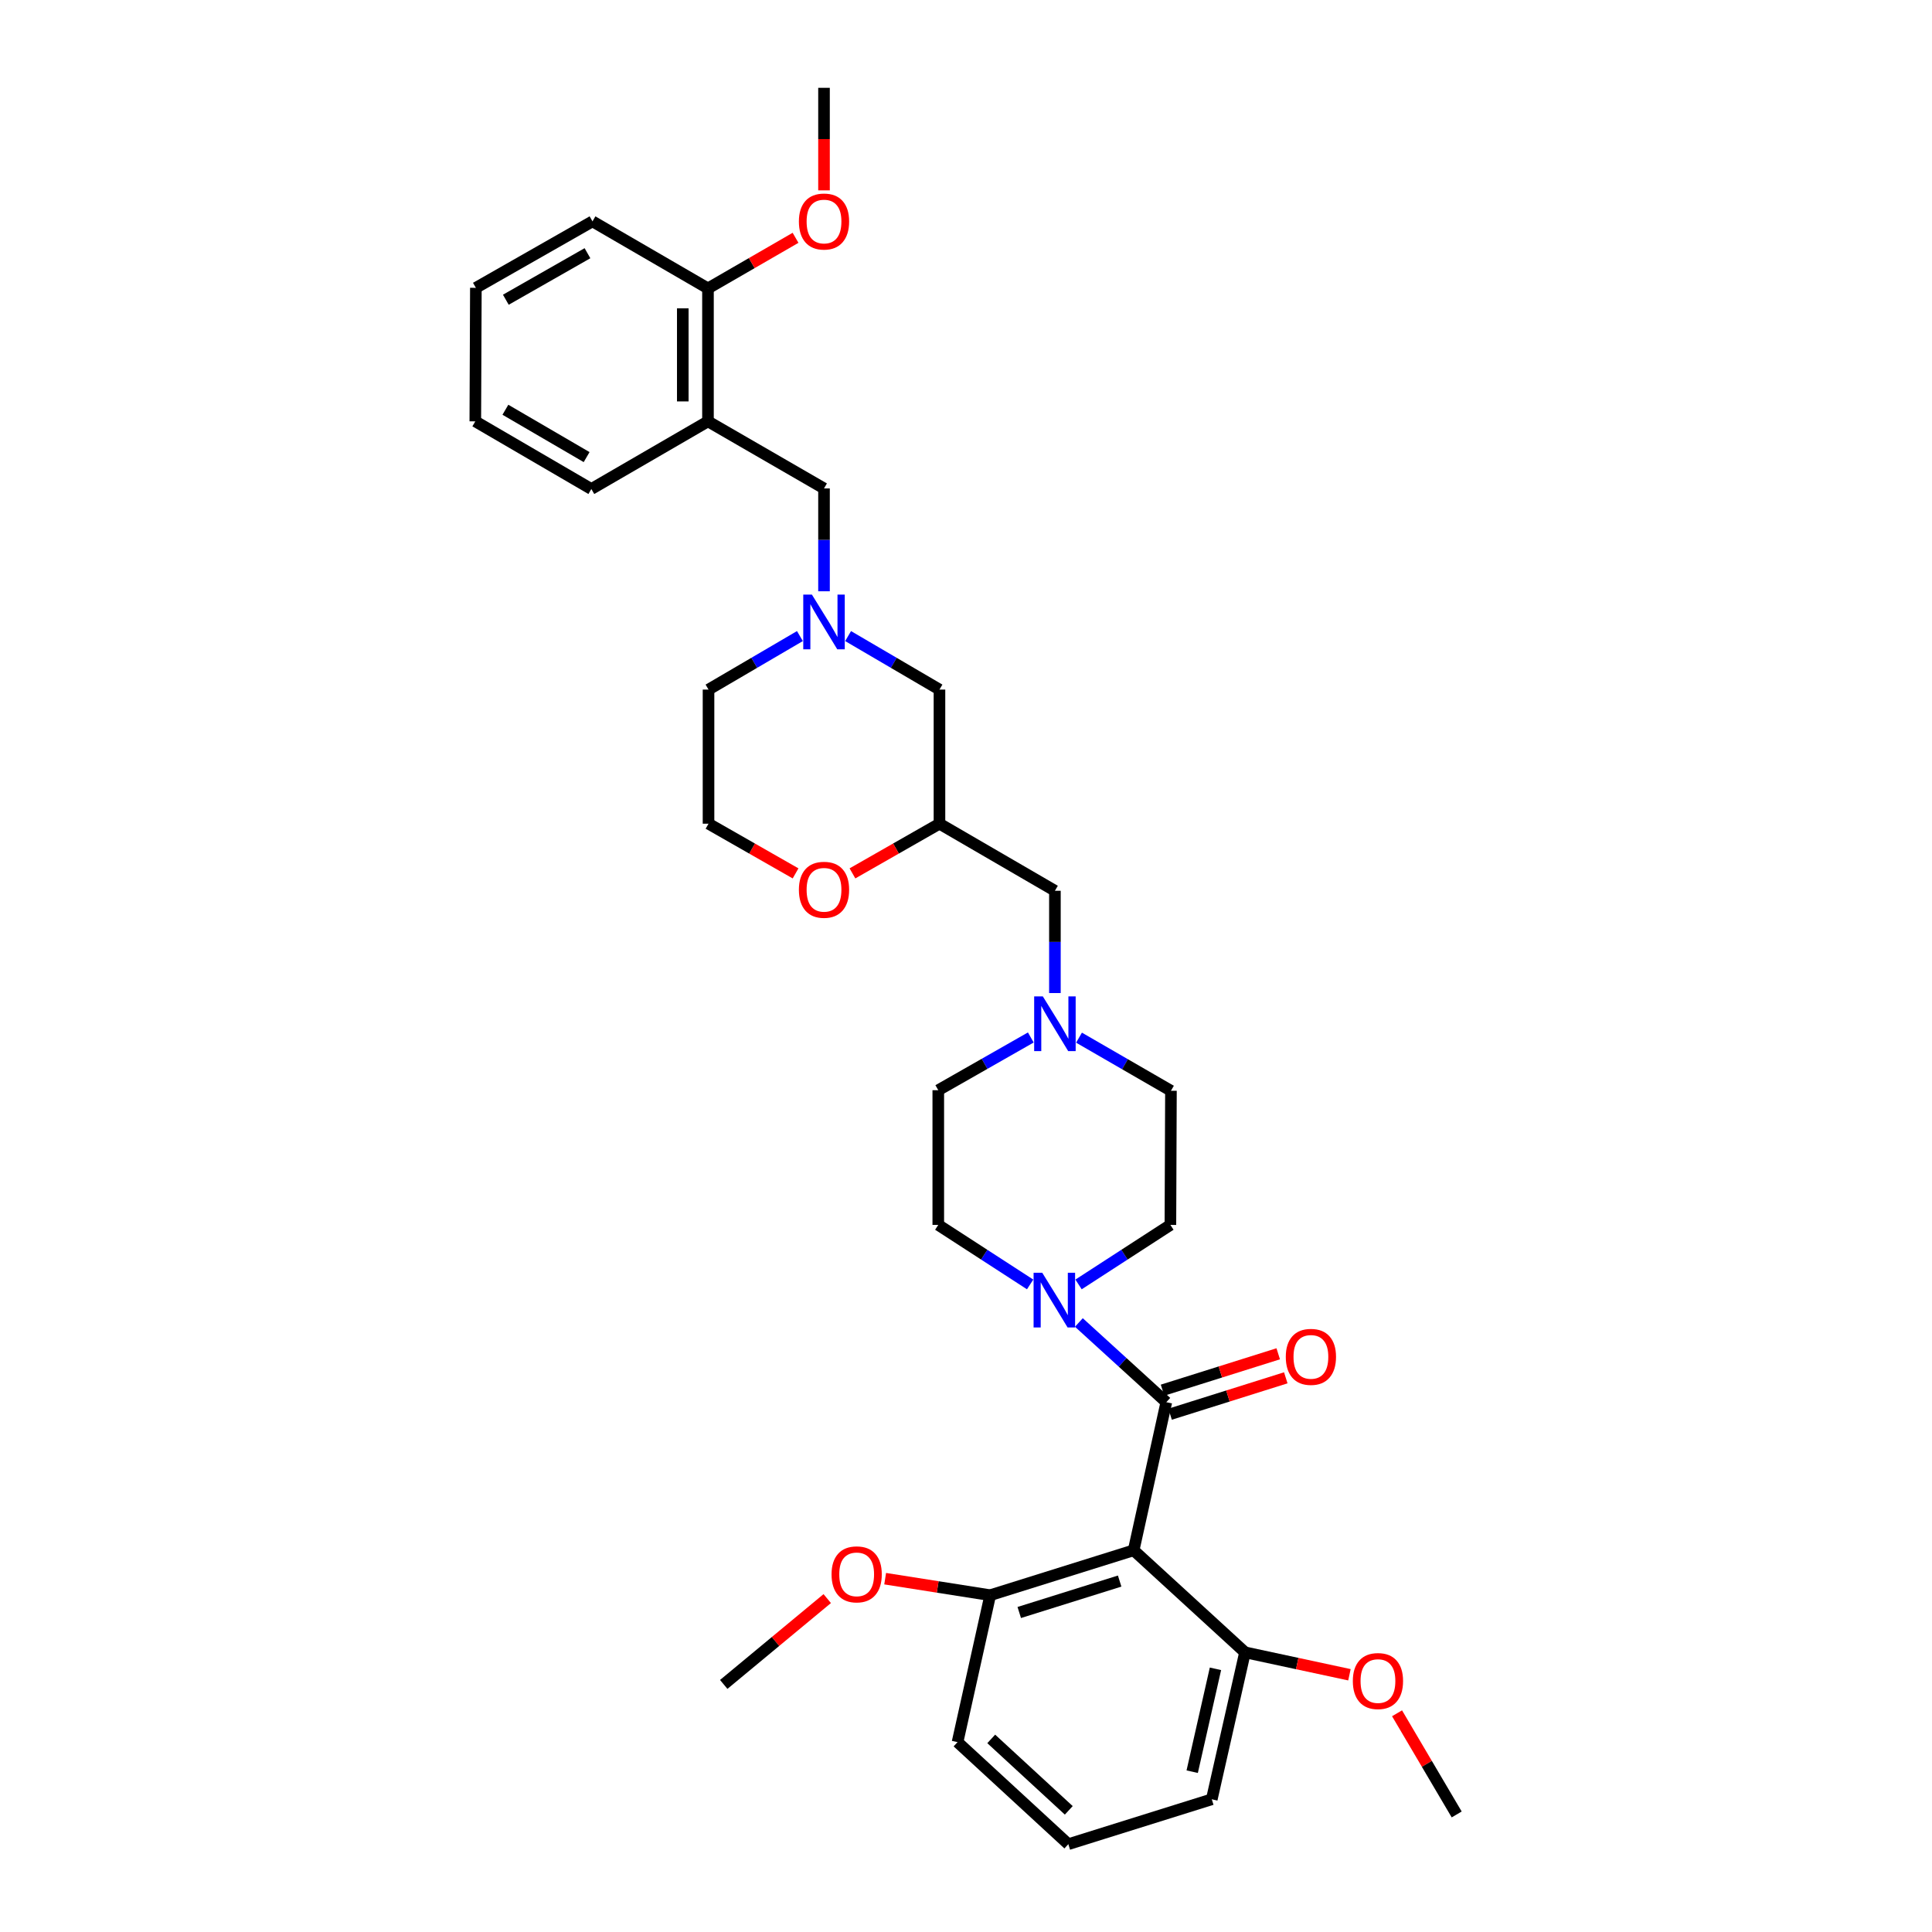 <?xml version='1.0' encoding='iso-8859-1'?>
<svg version='1.1' baseProfile='full'
              xmlns='http://www.w3.org/2000/svg'
                      xmlns:rdkit='http://www.rdkit.org/xml'
                      xmlns:xlink='http://www.w3.org/1999/xlink'
                  xml:space='preserve'
width='1000px' height='1000px' viewBox='0 0 1000 1000'>
<!-- END OF HEADER -->
<rect style='opacity:1.0;fill:#FFFFFF;stroke:none' width='1000' height='1000' x='0' y='0'> </rect>
<path class='bond-0' d='M 603.683,725.77 L 586.778,802.429' style='fill:none;fill-rule:evenodd;stroke:#000000;stroke-width:6px;stroke-linecap:butt;stroke-linejoin:miter;stroke-opacity:1' />
<path class='bond-1' d='M 603.683,725.77 L 581.054,705.143' style='fill:none;fill-rule:evenodd;stroke:#000000;stroke-width:6px;stroke-linecap:butt;stroke-linejoin:miter;stroke-opacity:1' />
<path class='bond-1' d='M 581.054,705.143 L 558.425,684.517' style='fill:none;fill-rule:evenodd;stroke:#0000FF;stroke-width:6px;stroke-linecap:butt;stroke-linejoin:miter;stroke-opacity:1' />
<path class='bond-9' d='M 605.639,731.988 L 635.579,722.571' style='fill:none;fill-rule:evenodd;stroke:#000000;stroke-width:6px;stroke-linecap:butt;stroke-linejoin:miter;stroke-opacity:1' />
<path class='bond-9' d='M 635.579,722.571 L 665.519,713.154' style='fill:none;fill-rule:evenodd;stroke:#FF0000;stroke-width:6px;stroke-linecap:butt;stroke-linejoin:miter;stroke-opacity:1' />
<path class='bond-9' d='M 601.727,719.551 L 631.667,710.135' style='fill:none;fill-rule:evenodd;stroke:#000000;stroke-width:6px;stroke-linecap:butt;stroke-linejoin:miter;stroke-opacity:1' />
<path class='bond-9' d='M 631.667,710.135 L 661.607,700.718' style='fill:none;fill-rule:evenodd;stroke:#FF0000;stroke-width:6px;stroke-linecap:butt;stroke-linejoin:miter;stroke-opacity:1' />
<path class='bond-7' d='M 586.778,802.429 L 512.53,825.672' style='fill:none;fill-rule:evenodd;stroke:#000000;stroke-width:6px;stroke-linecap:butt;stroke-linejoin:miter;stroke-opacity:1' />
<path class='bond-7' d='M 579.535,818.357 L 527.562,834.627' style='fill:none;fill-rule:evenodd;stroke:#000000;stroke-width:6px;stroke-linecap:butt;stroke-linejoin:miter;stroke-opacity:1' />
<path class='bond-8' d='M 586.778,802.429 L 644.417,855.245' style='fill:none;fill-rule:evenodd;stroke:#000000;stroke-width:6px;stroke-linecap:butt;stroke-linejoin:miter;stroke-opacity:1' />
<path class='bond-11' d='M 558.254,664.82 L 582.026,649.414' style='fill:none;fill-rule:evenodd;stroke:#0000FF;stroke-width:6px;stroke-linecap:butt;stroke-linejoin:miter;stroke-opacity:1' />
<path class='bond-11' d='M 582.026,649.414 L 605.798,634.009' style='fill:none;fill-rule:evenodd;stroke:#000000;stroke-width:6px;stroke-linecap:butt;stroke-linejoin:miter;stroke-opacity:1' />
<path class='bond-12' d='M 533.195,664.82 L 509.423,649.414' style='fill:none;fill-rule:evenodd;stroke:#0000FF;stroke-width:6px;stroke-linecap:butt;stroke-linejoin:miter;stroke-opacity:1' />
<path class='bond-12' d='M 509.423,649.414 L 485.652,634.009' style='fill:none;fill-rule:evenodd;stroke:#000000;stroke-width:6px;stroke-linecap:butt;stroke-linejoin:miter;stroke-opacity:1' />
<path class='bond-2' d='M 438.977,329.236 L 462.622,343.083' style='fill:none;fill-rule:evenodd;stroke:#0000FF;stroke-width:6px;stroke-linecap:butt;stroke-linejoin:miter;stroke-opacity:1' />
<path class='bond-2' d='M 462.622,343.083 L 486.267,356.93' style='fill:none;fill-rule:evenodd;stroke:#000000;stroke-width:6px;stroke-linecap:butt;stroke-linejoin:miter;stroke-opacity:1' />
<path class='bond-5' d='M 426.506,306.044 L 426.506,279.429' style='fill:none;fill-rule:evenodd;stroke:#0000FF;stroke-width:6px;stroke-linecap:butt;stroke-linejoin:miter;stroke-opacity:1' />
<path class='bond-5' d='M 426.506,279.429 L 426.506,252.813' style='fill:none;fill-rule:evenodd;stroke:#000000;stroke-width:6px;stroke-linecap:butt;stroke-linejoin:miter;stroke-opacity:1' />
<path class='bond-19' d='M 414.034,329.234 L 390.382,343.082' style='fill:none;fill-rule:evenodd;stroke:#0000FF;stroke-width:6px;stroke-linecap:butt;stroke-linejoin:miter;stroke-opacity:1' />
<path class='bond-19' d='M 390.382,343.082 L 366.73,356.93' style='fill:none;fill-rule:evenodd;stroke:#000000;stroke-width:6px;stroke-linecap:butt;stroke-linejoin:miter;stroke-opacity:1' />
<path class='bond-3' d='M 366.447,218.097 L 426.506,252.813' style='fill:none;fill-rule:evenodd;stroke:#000000;stroke-width:6px;stroke-linecap:butt;stroke-linejoin:miter;stroke-opacity:1' />
<path class='bond-13' d='M 366.447,218.097 L 366.447,149.275' style='fill:none;fill-rule:evenodd;stroke:#000000;stroke-width:6px;stroke-linecap:butt;stroke-linejoin:miter;stroke-opacity:1' />
<path class='bond-13' d='M 353.41,207.774 L 353.41,159.598' style='fill:none;fill-rule:evenodd;stroke:#000000;stroke-width:6px;stroke-linecap:butt;stroke-linejoin:miter;stroke-opacity:1' />
<path class='bond-23' d='M 366.447,218.097 L 306.077,253.11' style='fill:none;fill-rule:evenodd;stroke:#000000;stroke-width:6px;stroke-linecap:butt;stroke-linejoin:miter;stroke-opacity:1' />
<path class='bond-4' d='M 558.496,537.092 L 582.288,550.839' style='fill:none;fill-rule:evenodd;stroke:#0000FF;stroke-width:6px;stroke-linecap:butt;stroke-linejoin:miter;stroke-opacity:1' />
<path class='bond-4' d='M 582.288,550.839 L 606.08,564.585' style='fill:none;fill-rule:evenodd;stroke:#000000;stroke-width:6px;stroke-linecap:butt;stroke-linejoin:miter;stroke-opacity:1' />
<path class='bond-15' d='M 546.022,514.004 L 546.022,487.533' style='fill:none;fill-rule:evenodd;stroke:#0000FF;stroke-width:6px;stroke-linecap:butt;stroke-linejoin:miter;stroke-opacity:1' />
<path class='bond-15' d='M 546.022,487.533 L 546.022,461.062' style='fill:none;fill-rule:evenodd;stroke:#000000;stroke-width:6px;stroke-linecap:butt;stroke-linejoin:miter;stroke-opacity:1' />
<path class='bond-34' d='M 533.545,536.995 L 509.598,550.642' style='fill:none;fill-rule:evenodd;stroke:#0000FF;stroke-width:6px;stroke-linecap:butt;stroke-linejoin:miter;stroke-opacity:1' />
<path class='bond-34' d='M 509.598,550.642 L 485.652,564.288' style='fill:none;fill-rule:evenodd;stroke:#000000;stroke-width:6px;stroke-linecap:butt;stroke-linejoin:miter;stroke-opacity:1' />
<path class='bond-6' d='M 486.267,426.346 L 546.022,461.062' style='fill:none;fill-rule:evenodd;stroke:#000000;stroke-width:6px;stroke-linecap:butt;stroke-linejoin:miter;stroke-opacity:1' />
<path class='bond-10' d='M 486.267,426.346 L 463.747,439.205' style='fill:none;fill-rule:evenodd;stroke:#000000;stroke-width:6px;stroke-linecap:butt;stroke-linejoin:miter;stroke-opacity:1' />
<path class='bond-10' d='M 463.747,439.205 L 441.226,452.063' style='fill:none;fill-rule:evenodd;stroke:#FF0000;stroke-width:6px;stroke-linecap:butt;stroke-linejoin:miter;stroke-opacity:1' />
<path class='bond-14' d='M 486.267,426.346 L 486.267,356.93' style='fill:none;fill-rule:evenodd;stroke:#000000;stroke-width:6px;stroke-linecap:butt;stroke-linejoin:miter;stroke-opacity:1' />
<path class='bond-20' d='M 512.53,825.672 L 485.345,821.396' style='fill:none;fill-rule:evenodd;stroke:#000000;stroke-width:6px;stroke-linecap:butt;stroke-linejoin:miter;stroke-opacity:1' />
<path class='bond-20' d='M 485.345,821.396 L 458.16,817.12' style='fill:none;fill-rule:evenodd;stroke:#FF0000;stroke-width:6px;stroke-linecap:butt;stroke-linejoin:miter;stroke-opacity:1' />
<path class='bond-26' d='M 512.53,825.672 L 495.625,901.723' style='fill:none;fill-rule:evenodd;stroke:#000000;stroke-width:6px;stroke-linecap:butt;stroke-linejoin:miter;stroke-opacity:1' />
<path class='bond-21' d='M 644.417,855.245 L 671.441,861.051' style='fill:none;fill-rule:evenodd;stroke:#000000;stroke-width:6px;stroke-linecap:butt;stroke-linejoin:miter;stroke-opacity:1' />
<path class='bond-21' d='M 671.441,861.051 L 698.466,866.857' style='fill:none;fill-rule:evenodd;stroke:#FF0000;stroke-width:6px;stroke-linecap:butt;stroke-linejoin:miter;stroke-opacity:1' />
<path class='bond-25' d='M 644.417,855.245 L 627.215,931.31' style='fill:none;fill-rule:evenodd;stroke:#000000;stroke-width:6px;stroke-linecap:butt;stroke-linejoin:miter;stroke-opacity:1' />
<path class='bond-25' d='M 629.121,863.779 L 617.079,917.025' style='fill:none;fill-rule:evenodd;stroke:#000000;stroke-width:6px;stroke-linecap:butt;stroke-linejoin:miter;stroke-opacity:1' />
<path class='bond-18' d='M 411.785,452.065 L 389.257,439.206' style='fill:none;fill-rule:evenodd;stroke:#FF0000;stroke-width:6px;stroke-linecap:butt;stroke-linejoin:miter;stroke-opacity:1' />
<path class='bond-18' d='M 389.257,439.206 L 366.73,426.346' style='fill:none;fill-rule:evenodd;stroke:#000000;stroke-width:6px;stroke-linecap:butt;stroke-linejoin:miter;stroke-opacity:1' />
<path class='bond-16' d='M 605.798,634.009 L 606.08,564.585' style='fill:none;fill-rule:evenodd;stroke:#000000;stroke-width:6px;stroke-linecap:butt;stroke-linejoin:miter;stroke-opacity:1' />
<path class='bond-17' d='M 485.652,634.009 L 485.652,564.288' style='fill:none;fill-rule:evenodd;stroke:#000000;stroke-width:6px;stroke-linecap:butt;stroke-linejoin:miter;stroke-opacity:1' />
<path class='bond-22' d='M 366.447,149.275 L 389.11,136.181' style='fill:none;fill-rule:evenodd;stroke:#000000;stroke-width:6px;stroke-linecap:butt;stroke-linejoin:miter;stroke-opacity:1' />
<path class='bond-22' d='M 389.11,136.181 L 411.772,123.087' style='fill:none;fill-rule:evenodd;stroke:#FF0000;stroke-width:6px;stroke-linecap:butt;stroke-linejoin:miter;stroke-opacity:1' />
<path class='bond-27' d='M 366.447,149.275 L 306.671,114.574' style='fill:none;fill-rule:evenodd;stroke:#000000;stroke-width:6px;stroke-linecap:butt;stroke-linejoin:miter;stroke-opacity:1' />
<path class='bond-35' d='M 366.73,426.346 L 366.73,356.93' style='fill:none;fill-rule:evenodd;stroke:#000000;stroke-width:6px;stroke-linecap:butt;stroke-linejoin:miter;stroke-opacity:1' />
<path class='bond-29' d='M 428.176,827.432 L 401.39,849.642' style='fill:none;fill-rule:evenodd;stroke:#FF0000;stroke-width:6px;stroke-linecap:butt;stroke-linejoin:miter;stroke-opacity:1' />
<path class='bond-29' d='M 401.39,849.642 L 374.603,871.853' style='fill:none;fill-rule:evenodd;stroke:#000000;stroke-width:6px;stroke-linecap:butt;stroke-linejoin:miter;stroke-opacity:1' />
<path class='bond-28' d='M 723.11,886.794 L 738.546,912.974' style='fill:none;fill-rule:evenodd;stroke:#FF0000;stroke-width:6px;stroke-linecap:butt;stroke-linejoin:miter;stroke-opacity:1' />
<path class='bond-28' d='M 738.546,912.974 L 753.981,939.154' style='fill:none;fill-rule:evenodd;stroke:#000000;stroke-width:6px;stroke-linecap:butt;stroke-linejoin:miter;stroke-opacity:1' />
<path class='bond-30' d='M 426.506,98.526 L 426.506,71.99' style='fill:none;fill-rule:evenodd;stroke:#FF0000;stroke-width:6px;stroke-linecap:butt;stroke-linejoin:miter;stroke-opacity:1' />
<path class='bond-30' d='M 426.506,71.99 L 426.506,45.455' style='fill:none;fill-rule:evenodd;stroke:#000000;stroke-width:6px;stroke-linecap:butt;stroke-linejoin:miter;stroke-opacity:1' />
<path class='bond-31' d='M 306.077,253.11 L 246.019,218.097' style='fill:none;fill-rule:evenodd;stroke:#000000;stroke-width:6px;stroke-linecap:butt;stroke-linejoin:miter;stroke-opacity:1' />
<path class='bond-31' d='M 303.635,236.595 L 261.594,212.086' style='fill:none;fill-rule:evenodd;stroke:#000000;stroke-width:6px;stroke-linecap:butt;stroke-linejoin:miter;stroke-opacity:1' />
<path class='bond-24' d='M 552.968,954.545 L 495.625,901.723' style='fill:none;fill-rule:evenodd;stroke:#000000;stroke-width:6px;stroke-linecap:butt;stroke-linejoin:miter;stroke-opacity:1' />
<path class='bond-24' d='M 553.199,937.033 L 513.06,900.057' style='fill:none;fill-rule:evenodd;stroke:#000000;stroke-width:6px;stroke-linecap:butt;stroke-linejoin:miter;stroke-opacity:1' />
<path class='bond-33' d='M 552.968,954.545 L 627.215,931.31' style='fill:none;fill-rule:evenodd;stroke:#000000;stroke-width:6px;stroke-linecap:butt;stroke-linejoin:miter;stroke-opacity:1' />
<path class='bond-32' d='M 306.671,114.574 L 246.309,148.978' style='fill:none;fill-rule:evenodd;stroke:#000000;stroke-width:6px;stroke-linecap:butt;stroke-linejoin:miter;stroke-opacity:1' />
<path class='bond-32' d='M 304.073,131.061 L 261.819,155.144' style='fill:none;fill-rule:evenodd;stroke:#000000;stroke-width:6px;stroke-linecap:butt;stroke-linejoin:miter;stroke-opacity:1' />
<path class='bond-36' d='M 246.019,218.097 L 246.309,148.978' style='fill:none;fill-rule:evenodd;stroke:#000000;stroke-width:6px;stroke-linecap:butt;stroke-linejoin:miter;stroke-opacity:1' />
<path  class='atom-2' d='M 539.465 658.78
L 548.745 673.78
Q 549.665 675.26, 551.145 677.94
Q 552.625 680.62, 552.705 680.78
L 552.705 658.78
L 556.465 658.78
L 556.465 687.1
L 552.585 687.1
L 542.625 670.7
Q 541.465 668.78, 540.225 666.58
Q 539.025 664.38, 538.665 663.7
L 538.665 687.1
L 534.985 687.1
L 534.985 658.78
L 539.465 658.78
' fill='#0000FF'/>
<path  class='atom-3' d='M 420.246 307.772
L 429.526 322.772
Q 430.446 324.252, 431.926 326.932
Q 433.406 329.612, 433.486 329.772
L 433.486 307.772
L 437.246 307.772
L 437.246 336.092
L 433.366 336.092
L 423.406 319.692
Q 422.246 317.772, 421.006 315.572
Q 419.806 313.372, 419.446 312.692
L 419.446 336.092
L 415.766 336.092
L 415.766 307.772
L 420.246 307.772
' fill='#0000FF'/>
<path  class='atom-5' d='M 539.762 515.724
L 549.042 530.724
Q 549.962 532.204, 551.442 534.884
Q 552.922 537.564, 553.002 537.724
L 553.002 515.724
L 556.762 515.724
L 556.762 544.044
L 552.882 544.044
L 542.922 527.644
Q 541.762 525.724, 540.522 523.524
Q 539.322 521.324, 538.962 520.644
L 538.962 544.044
L 535.282 544.044
L 535.282 515.724
L 539.762 515.724
' fill='#0000FF'/>
<path  class='atom-10' d='M 665.524 702.31
Q 665.524 695.51, 668.884 691.71
Q 672.244 687.91, 678.524 687.91
Q 684.804 687.91, 688.164 691.71
Q 691.524 695.51, 691.524 702.31
Q 691.524 709.19, 688.124 713.11
Q 684.724 716.99, 678.524 716.99
Q 672.284 716.99, 668.884 713.11
Q 665.524 709.23, 665.524 702.31
M 678.524 713.79
Q 682.844 713.79, 685.164 710.91
Q 687.524 707.99, 687.524 702.31
Q 687.524 696.75, 685.164 693.95
Q 682.844 691.11, 678.524 691.11
Q 674.204 691.11, 671.844 693.91
Q 669.524 696.71, 669.524 702.31
Q 669.524 708.03, 671.844 710.91
Q 674.204 713.79, 678.524 713.79
' fill='#FF0000'/>
<path  class='atom-11' d='M 413.506 460.548
Q 413.506 453.748, 416.866 449.948
Q 420.226 446.148, 426.506 446.148
Q 432.786 446.148, 436.146 449.948
Q 439.506 453.748, 439.506 460.548
Q 439.506 467.428, 436.106 471.348
Q 432.706 475.228, 426.506 475.228
Q 420.266 475.228, 416.866 471.348
Q 413.506 467.468, 413.506 460.548
M 426.506 472.028
Q 430.826 472.028, 433.146 469.148
Q 435.506 466.228, 435.506 460.548
Q 435.506 454.988, 433.146 452.188
Q 430.826 449.348, 426.506 449.348
Q 422.186 449.348, 419.826 452.148
Q 417.506 454.948, 417.506 460.548
Q 417.506 466.268, 419.826 469.148
Q 422.186 472.028, 426.506 472.028
' fill='#FF0000'/>
<path  class='atom-21' d='M 430.411 814.88
Q 430.411 808.08, 433.771 804.28
Q 437.131 800.48, 443.411 800.48
Q 449.691 800.48, 453.051 804.28
Q 456.411 808.08, 456.411 814.88
Q 456.411 821.76, 453.011 825.68
Q 449.611 829.56, 443.411 829.56
Q 437.171 829.56, 433.771 825.68
Q 430.411 821.8, 430.411 814.88
M 443.411 826.36
Q 447.731 826.36, 450.051 823.48
Q 452.411 820.56, 452.411 814.88
Q 452.411 809.32, 450.051 806.52
Q 447.731 803.68, 443.411 803.68
Q 439.091 803.68, 436.731 806.48
Q 434.411 809.28, 434.411 814.88
Q 434.411 820.6, 436.731 823.48
Q 439.091 826.36, 443.411 826.36
' fill='#FF0000'/>
<path  class='atom-22' d='M 700.225 870.108
Q 700.225 863.308, 703.585 859.508
Q 706.945 855.708, 713.225 855.708
Q 719.505 855.708, 722.865 859.508
Q 726.225 863.308, 726.225 870.108
Q 726.225 876.988, 722.825 880.908
Q 719.425 884.788, 713.225 884.788
Q 706.985 884.788, 703.585 880.908
Q 700.225 877.028, 700.225 870.108
M 713.225 881.588
Q 717.545 881.588, 719.865 878.708
Q 722.225 875.788, 722.225 870.108
Q 722.225 864.548, 719.865 861.748
Q 717.545 858.908, 713.225 858.908
Q 708.905 858.908, 706.545 861.708
Q 704.225 864.508, 704.225 870.108
Q 704.225 875.828, 706.545 878.708
Q 708.905 881.588, 713.225 881.588
' fill='#FF0000'/>
<path  class='atom-23' d='M 413.506 114.654
Q 413.506 107.854, 416.866 104.054
Q 420.226 100.254, 426.506 100.254
Q 432.786 100.254, 436.146 104.054
Q 439.506 107.854, 439.506 114.654
Q 439.506 121.534, 436.106 125.454
Q 432.706 129.334, 426.506 129.334
Q 420.266 129.334, 416.866 125.454
Q 413.506 121.574, 413.506 114.654
M 426.506 126.134
Q 430.826 126.134, 433.146 123.254
Q 435.506 120.334, 435.506 114.654
Q 435.506 109.094, 433.146 106.294
Q 430.826 103.454, 426.506 103.454
Q 422.186 103.454, 419.826 106.254
Q 417.506 109.054, 417.506 114.654
Q 417.506 120.374, 419.826 123.254
Q 422.186 126.134, 426.506 126.134
' fill='#FF0000'/>
</svg>
